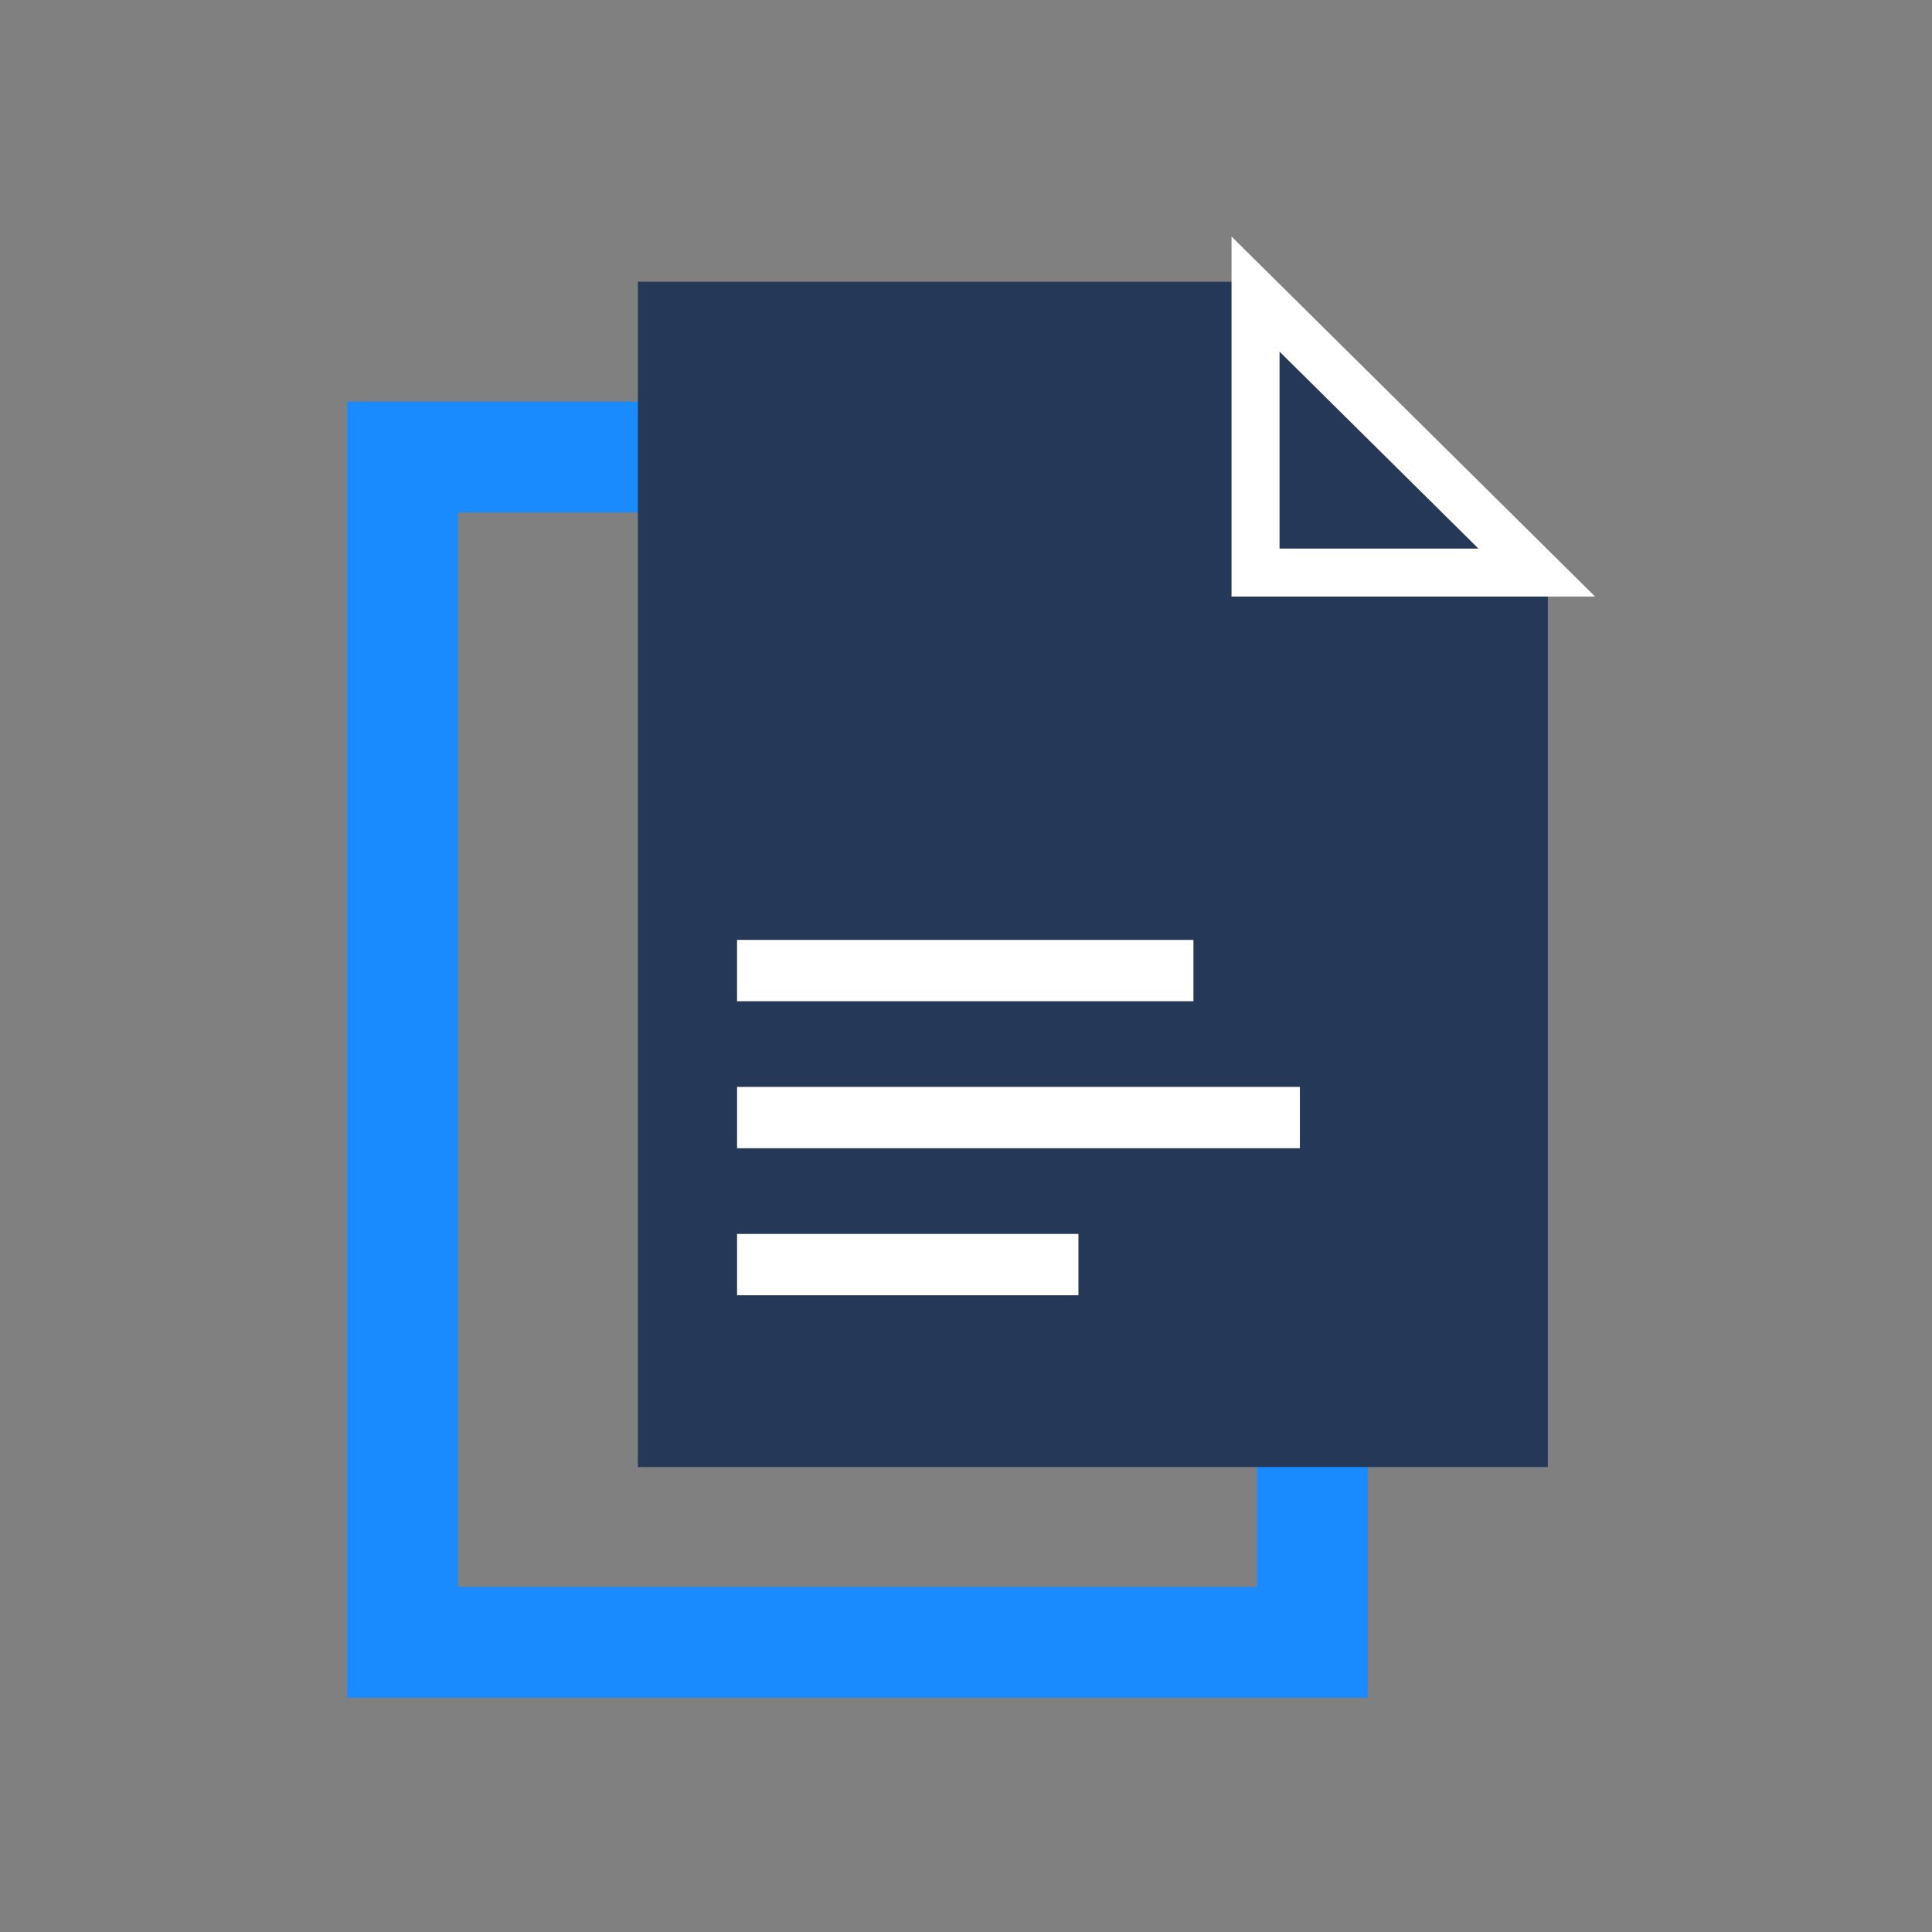 <?xml version="1.0" encoding="utf-8"?>
<svg width="96" height="96" viewBox="0 0 96 96" fill="none" xmlns="http://www.w3.org/2000/svg">
<rect x="0" y="0" width="96" height="96" fill="#808080" stroke="none"/>
<path d="M72.051 40.922H36.624" stroke="black" stroke-width="3.048"/>
<path fill-rule="evenodd" clip-rule="evenodd" d="M50.376 22.708H20V81.606H65.216V37.549L50.376 22.708Z" stroke="#1A8AFF" stroke-width="5.507" stroke-linecap="round"/>
<path fill-rule="evenodd" clip-rule="evenodd" d="M62.072 14H31.696V72.897H76.912V28.841L62.072 14Z" fill="#253858"/>
<path d="M59.301 48.227H36.623" stroke="white" stroke-width="3.048"/>
<path d="M64.591 55.531H36.624" stroke="white" stroke-width="3.048"/>
<path d="M53.586 62.837H36.624" stroke="white" stroke-width="3.048"/>
<path fill-rule="evenodd" clip-rule="evenodd" d="M62.387 28.451H76.361L62.387 14.613V28.451Z" fill="#253858"/>
<path fill-rule="evenodd" clip-rule="evenodd" d="M62.387 28.451H76.361L62.387 14.613V28.451Z" stroke="white" stroke-width="2.385"/>
</svg>
